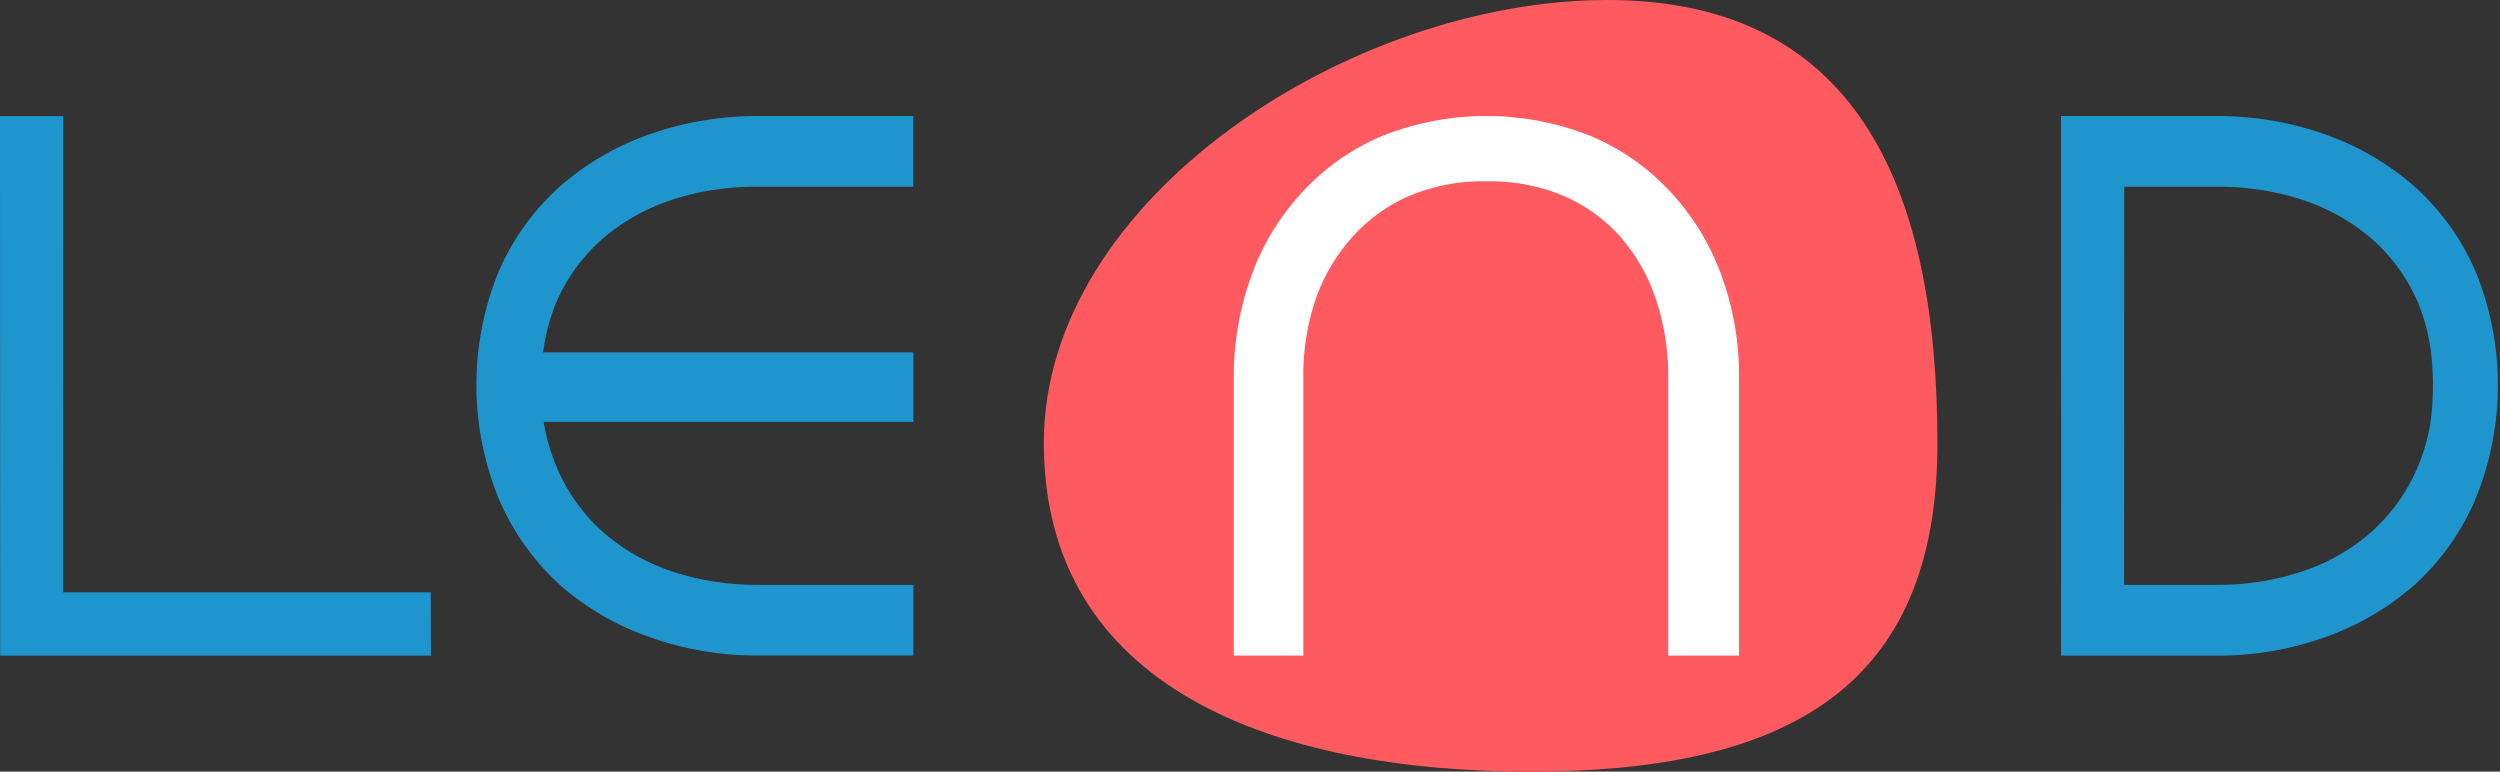 <?xml version="1.0" encoding="UTF-8"?>
<svg xmlns="http://www.w3.org/2000/svg" width="324" height="100" viewBox="0 0 324 100">
  <rect x="0" y="0" width="324" height="100" fill="#333333" stroke="none"/>
  <g fill-rule="nonzero" fill="none">
    <path d="M55.82 76.77H8.19l.01-61.73H0l.02 69.93h55.83l-.03-8.2Zm62.54-31.1H70.39c.28-2.26.87-4.48 1.74-6.58 1.34-3.06 3.35-5.83 5.83-8.03 2.61-2.27 5.61-3.98 8.9-5.09 3.49-1.17 7.23-1.77 11.12-1.77h20.38v-9.17H98.15c-4.97.03-9.74.85-14.15 2.44-4.3 1.53-8.21 3.84-11.64 6.88a31.83 31.83 0 0 0-7.8 11c-3.76 9.38-3.76 19.72.01 29.12 1.79 4.25 4.41 8.01 7.81 11.17 3.41 3.03 7.32 5.34 11.61 6.86 4.5 1.62 9.2 2.45 13.97 2.45h20.41V75.8H98.14c-3.83 0-7.55-.58-11.11-1.77-3.29-1.09-6.28-2.8-8.88-5.07a23.289 23.289 0 0 1-5.84-8.05c-.88-1.99-1.5-4.09-1.85-6.24h47.91v-9h-.01Z" fill="#1F95CE"></path>
    <path d="M251.09 57.49c0 31.69-19.52 42.51-52.8 42.51s-63.01-10.92-63.01-42.61C135.28 25.7 175.04 0 208.31 0s42.78 25.8 42.78 57.49Z" fill="#FF5A5F"></path>
    <path d="M223.11 35.72a31.778 31.778 0 0 0-6.56-10.79 29.95 29.95 0 0 0-10.35-7.29c-8.74-3.48-18.38-3.48-27.15.01-3.93 1.68-7.4 4.13-10.31 7.28a31.82 31.82 0 0 0-6.55 10.79 38.327 38.327 0 0 0-2.29 13.32v35.93h9.01V49.02c-.05-3.48.49-6.93 1.6-10.24 1.04-2.99 2.64-5.71 4.75-8.06 2.02-2.27 4.57-4.11 7.36-5.32a24.63 24.63 0 0 1 10.05-1.9c3.52-.06 6.88.59 9.97 1.89 2.83 1.22 5.31 3.01 7.37 5.31 2.05 2.37 3.59 5.08 4.59 8.06 1.11 3.32 1.65 6.78 1.6 10.28v35.93h9.18V49.05c.05-4.57-.72-9.05-2.27-13.33Z" fill="#FFF"></path>
    <path d="M320.91 35.36c-1.81-4.22-4.42-7.92-7.79-11.01a35.298 35.298 0 0 0-11.64-6.88c-4.42-1.59-9.18-2.42-14.16-2.44h-20.21v30.63l.01 8.99V75.8h-.01v9.16h.01v.01h20.39c4.78 0 9.48-.82 13.98-2.45 3.74-1.34 7.19-3.26 10.27-5.75.46-.35.9-.74 1.34-1.12 3.39-3.15 6.02-6.9 7.8-11.16 3.77-9.41 3.77-19.74.01-29.13Zm-5.9 19.3a25.28 25.28 0 0 1-1.84 6.24 23.41 23.41 0 0 1-5.85 8.05 25.711 25.711 0 0 1-8.88 5.08c-3.57 1.2-7.28 1.77-11.12 1.77h-12.04l.01-21.14v-8.99l.01-21.47h12.18c3.89 0 7.63.6 11.12 1.77 3.3 1.11 6.29 2.82 8.9 5.09 2.48 2.2 4.49 4.98 5.82 8.03.88 2.11 1.46 4.32 1.74 6.58.35 2.98.33 5.99-.05 8.99Z" fill="#1F95CE"></path>
  </g>
</svg>
